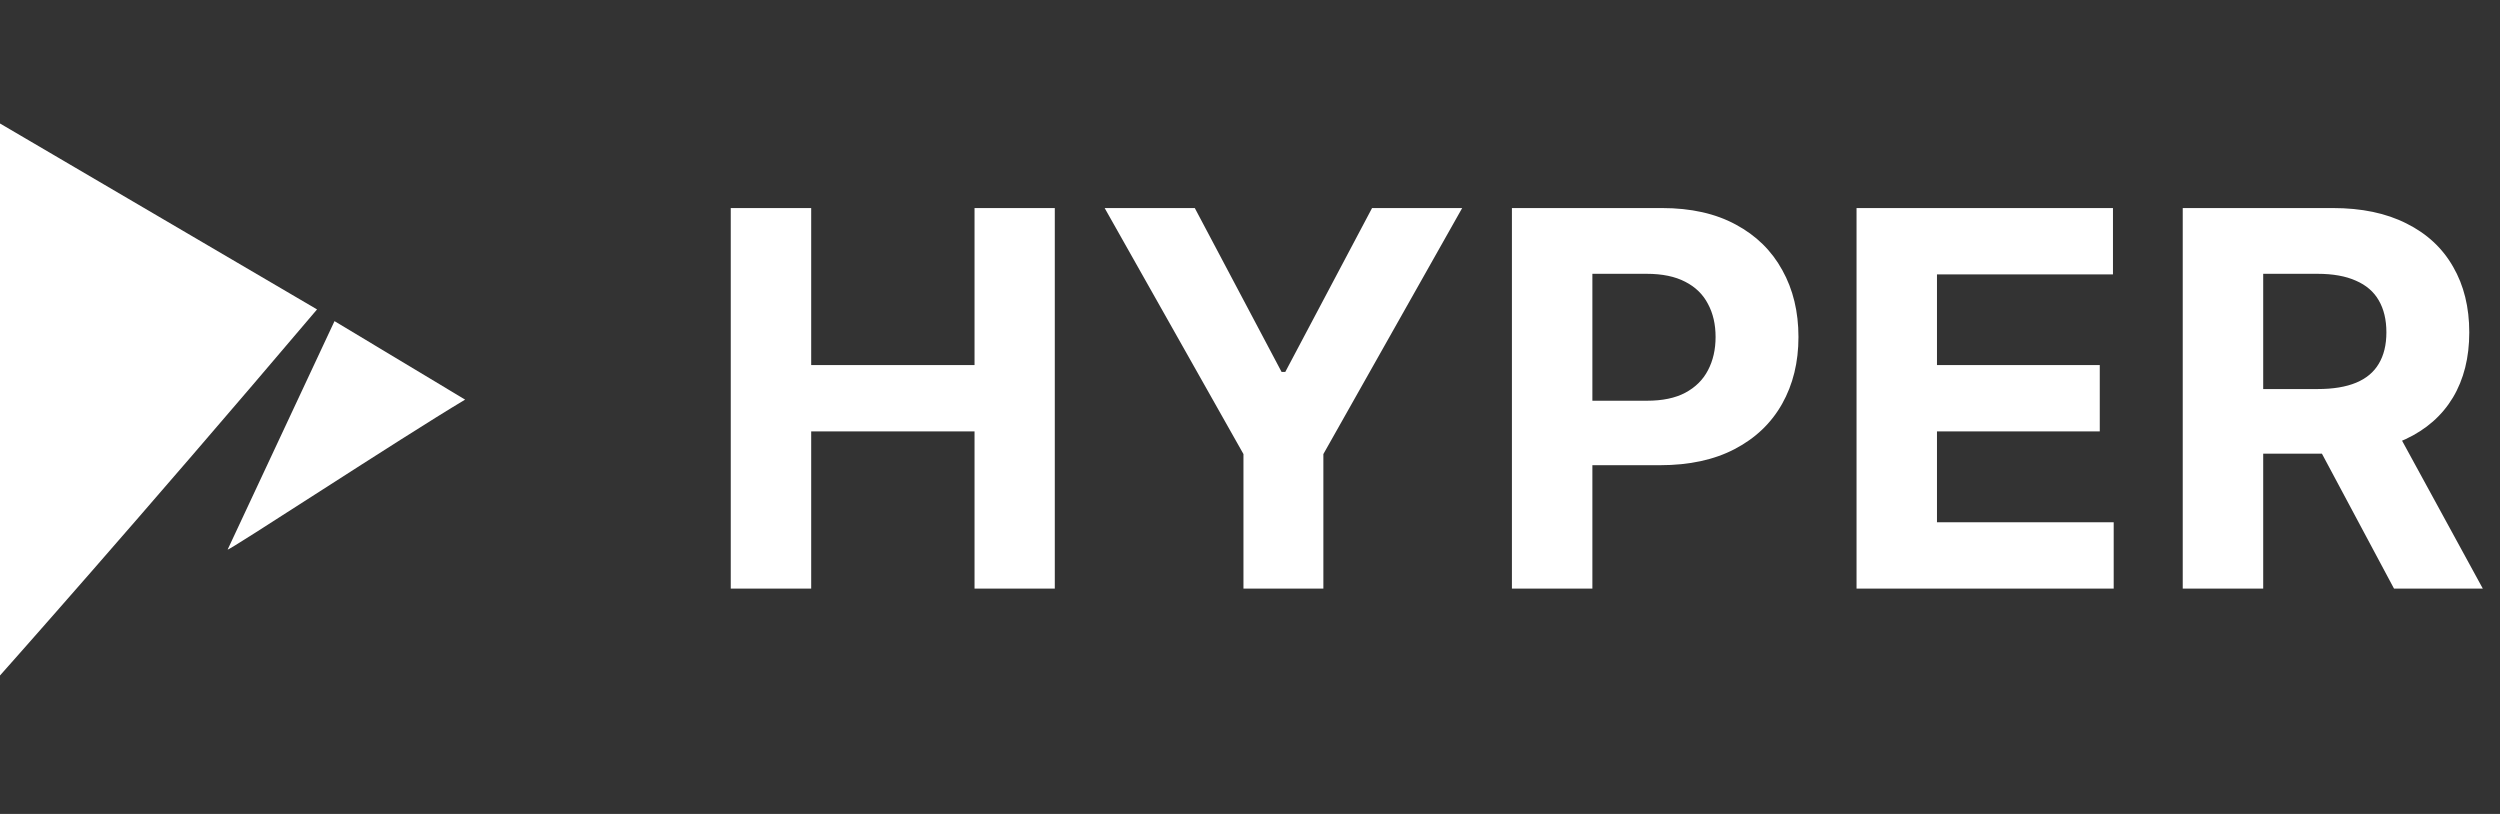 <svg width="86" height="28" viewBox="0 0 86 28" fill="none" xmlns="http://www.w3.org/2000/svg">
<rect x="0" y="0" width="86" height="28" fill="#333333" stroke="none"/>
<path d="M-0 4.248V23.237C-0 23.237 4.756 17.897 10.906 10.644L-0 4.248Z" fill="white"/>
<path d="M7.831 18.905C7.831 18.98 13.765 15.082 16 13.747L11.507 11.047L7.831 18.905Z" fill="white"/>
<path d="M25.138 20.248V7.157H27.905V12.558H33.524V7.157H36.285V20.248H33.524V14.84H27.905V20.248H25.138ZM38 7.157H41.101L44.086 12.794H44.214L47.199 7.157H50.299L45.524 15.62V20.248H42.775V15.62L38 7.157ZM52.01 20.248V7.157H57.175C58.168 7.157 59.014 7.346 59.713 7.726C60.412 8.101 60.944 8.623 61.311 9.292C61.682 9.956 61.867 10.723 61.867 11.593C61.867 12.462 61.679 13.229 61.304 13.894C60.929 14.559 60.386 15.076 59.675 15.447C58.967 15.818 58.111 16.003 57.105 16.003H53.813V13.785H56.657C57.19 13.785 57.629 13.694 57.974 13.51C58.324 13.323 58.584 13.065 58.754 12.737C58.929 12.405 59.016 12.023 59.016 11.593C59.016 11.158 58.929 10.779 58.754 10.455C58.584 10.127 58.324 9.873 57.974 9.694C57.625 9.511 57.182 9.419 56.645 9.419H54.778V20.248H52.01ZM63.865 20.248V7.157H72.686V9.439H66.632V12.558H72.232V14.84H66.632V17.966H72.711V20.248H63.865ZM75.086 20.248V7.157H80.251C81.24 7.157 82.083 7.333 82.782 7.687C83.485 8.037 84.02 8.533 84.387 9.177C84.757 9.816 84.943 10.568 84.943 11.433C84.943 12.302 84.755 13.05 84.38 13.677C84.005 14.299 83.462 14.776 82.75 15.108C82.043 15.441 81.186 15.607 80.181 15.607H76.723V13.383H79.733C80.262 13.383 80.701 13.31 81.05 13.165C81.399 13.02 81.659 12.803 81.83 12.513C82.004 12.223 82.092 11.863 82.092 11.433C82.092 10.998 82.004 10.632 81.83 10.334C81.659 10.035 81.397 9.809 81.044 9.656C80.694 9.498 80.253 9.419 79.721 9.419H77.854V20.248H75.086ZM82.156 14.29L85.409 20.248H82.354L79.171 14.29H82.156Z" fill="white"/>
</svg>
